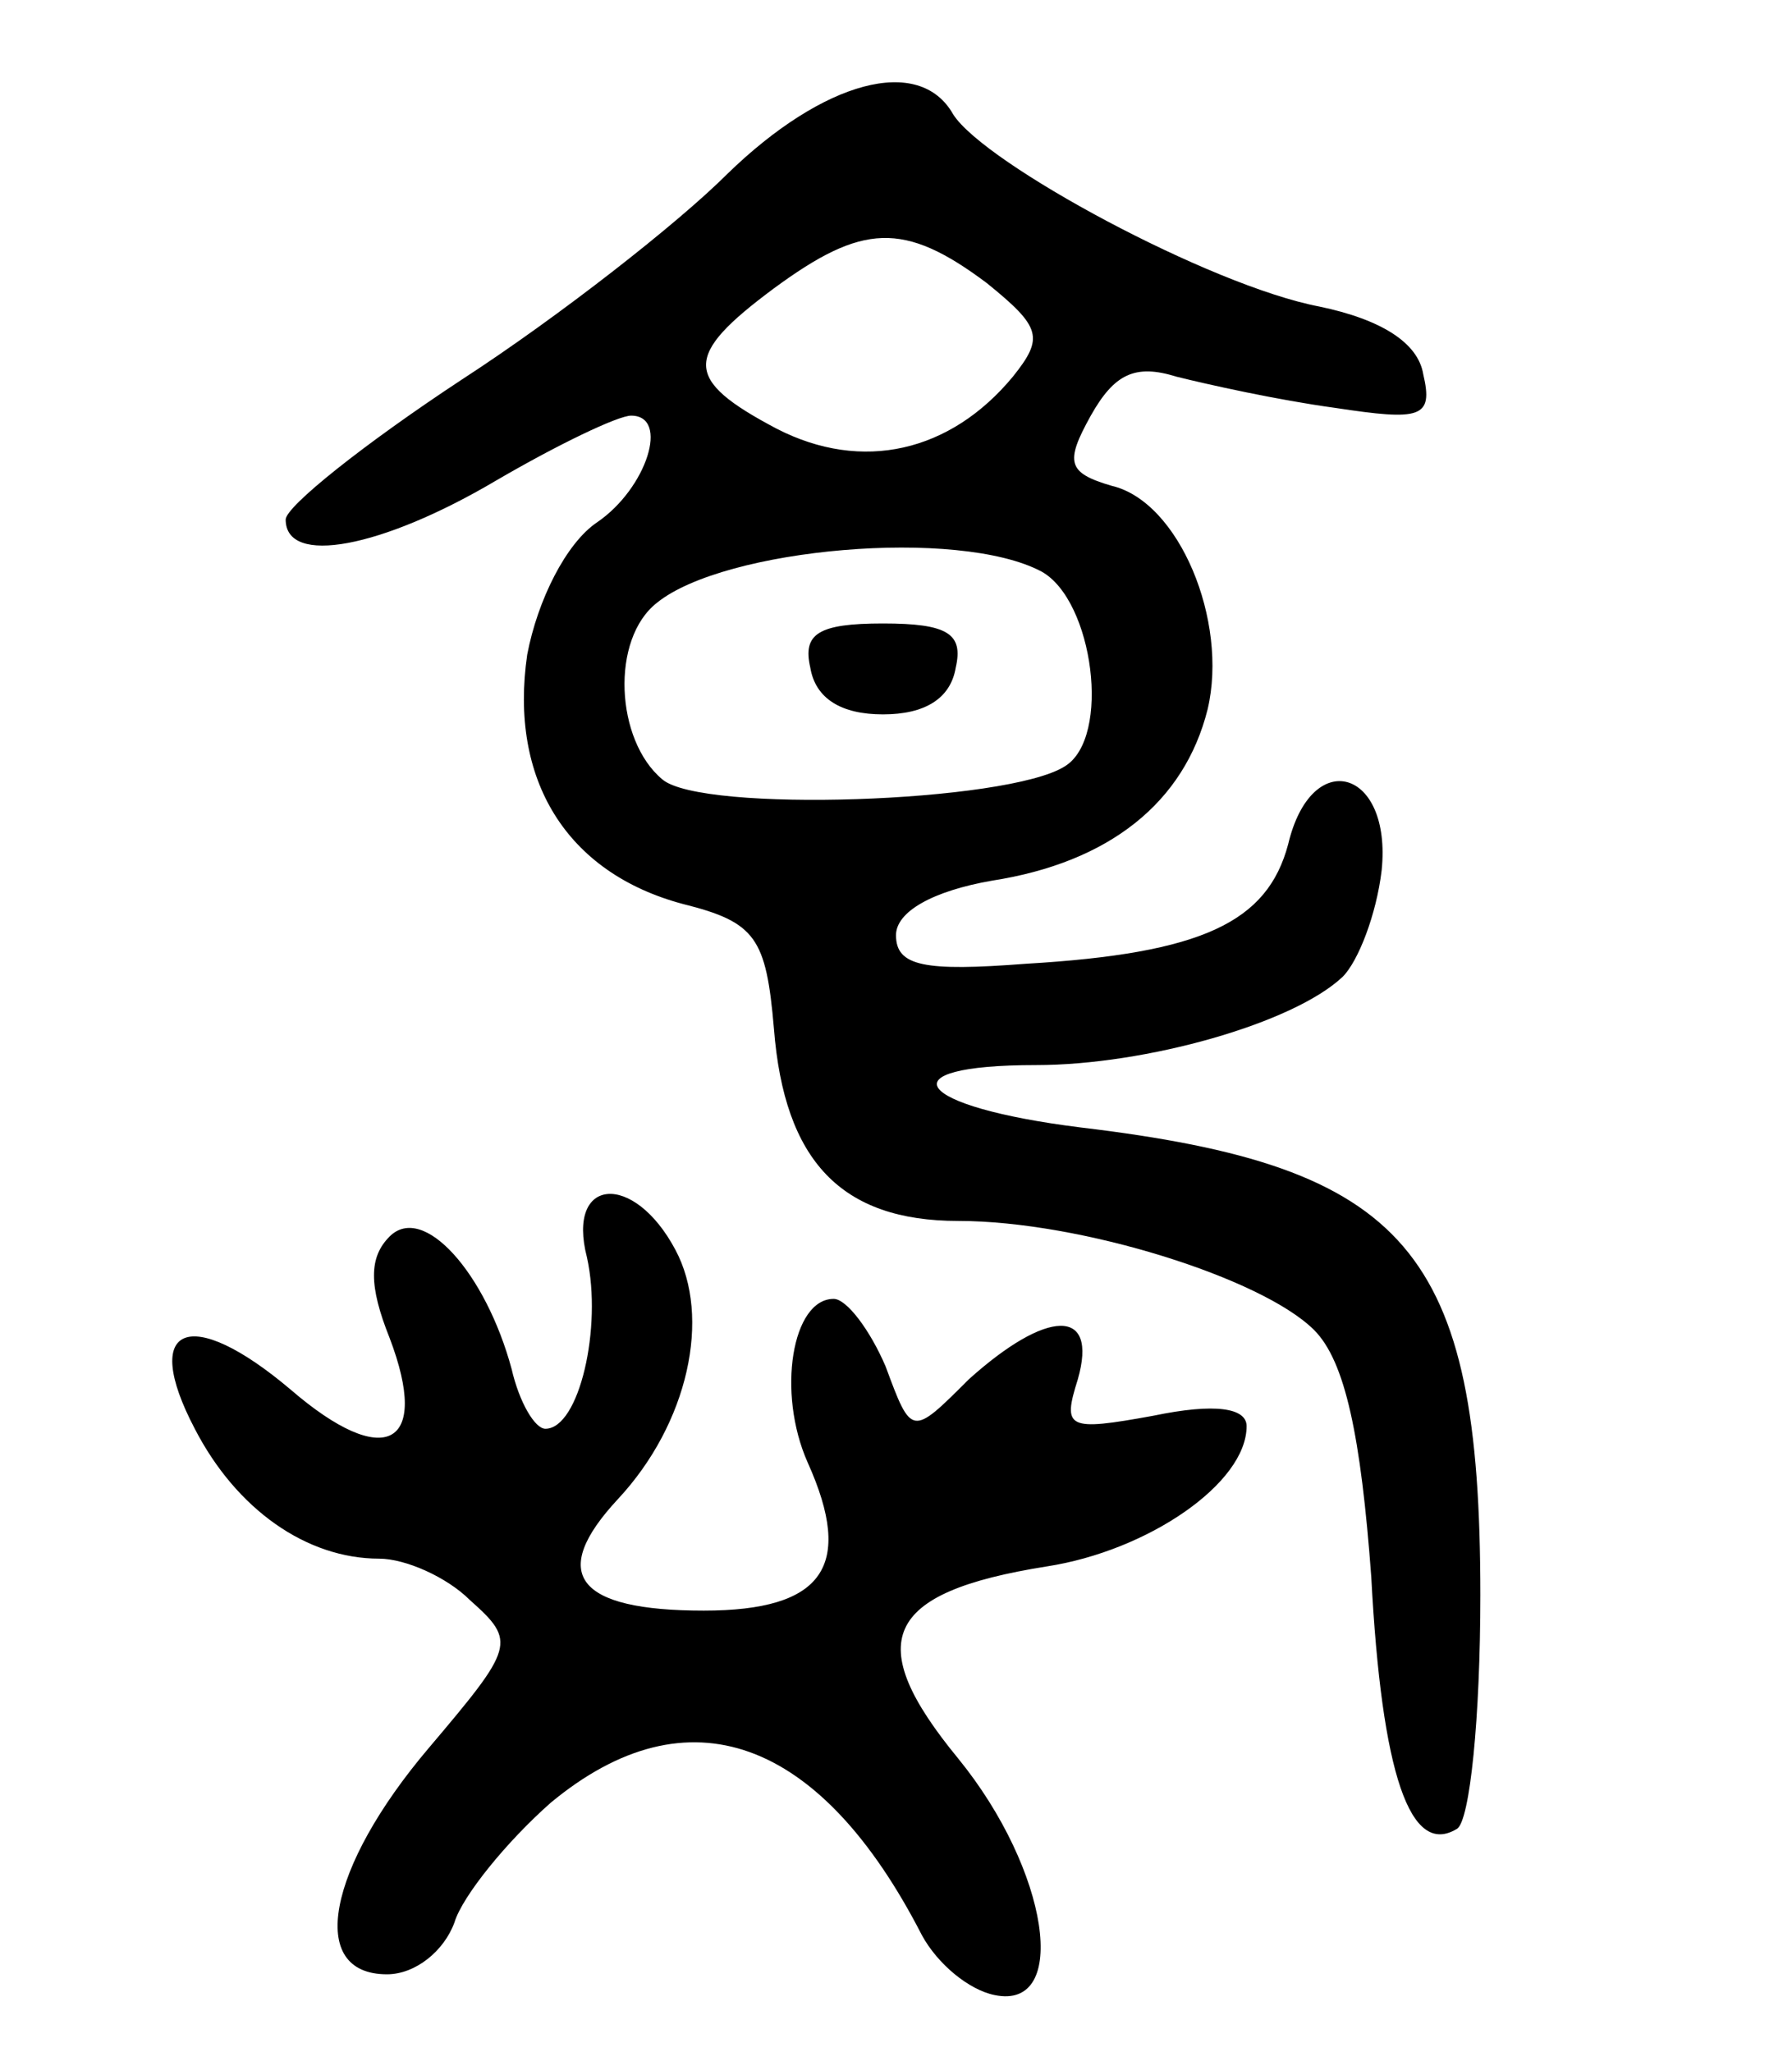 <svg version="1.0" xmlns="http://www.w3.org/2000/svg" width="69" height="79" viewBox="0 0 69 79" ><g transform="translate(0,79) scale(0.1,-0.1)" ><path d="M280 723 c-19 -19 -65 -55 -102 -79 -38 -25 -68 -49 -68 -54 0 -18 37 -11 81 15 24 14 47 25 52 25 15 0 6 -28 -13 -41 -12 -8 -23 -30 -27 -51 -7 -48 15 -84 60 -96 28 -7 32 -13 35 -48 4 -51 26 -74 71 -74 47 0 117 -22 137 -42 12 -12 18 -41 22 -95 4 -76 15 -108 33 -97 5 3 9 43 9 90 0 133 -28 165 -154 180 -64 8 -76 24 -17 24 42 0 99 16 118 34 6 6 13 24 15 41 4 39 -27 48 -36 10 -8 -30 -33 -42 -101 -46 -39 -3 -50 -1 -50 11 0 9 14 17 37 21 45 7 74 30 83 66 8 34 -11 80 -37 86 -17 5 -18 9 -8 27 9 16 17 20 33 15 12 -3 39 -9 61 -12 33 -5 38 -4 34 13 -2 12 -16 21 -40 26 -42 8 -129 55 -141 74 -13 23 -50 13 -87 -23z m100 -42 c21 -17 22 -21 10 -36 -24 -29 -58 -37 -91 -20 -36 19 -36 28 -1 54 34 25 50 26 82 2z m21 -111 c20 -11 27 -64 9 -75 -22 -14 -140 -18 -155 -5 -18 15 -20 54 -2 68 26 21 116 29 148 12z"/><path d="M312 533 c2 -12 12 -18 28 -18 16 0 26 6 28 18 3 13 -3 17 -28 17 -25 0 -31 -4 -28 -17z"/><path d="M226 306 c6 -27 -3 -66 -16 -66 -4 0 -10 10 -13 23 -10 37 -34 64 -47 51 -8 -8 -8 -19 0 -39 16 -42 -2 -51 -38 -20 -39 33 -58 25 -37 -15 16 -31 43 -50 71 -50 10 0 26 -7 35 -16 18 -16 17 -18 -16 -57 -39 -46 -47 -87 -16 -87 11 0 22 9 26 20 3 10 20 31 37 46 53 44 104 25 143 -51 6 -11 18 -21 28 -23 29 -6 21 48 -14 91 -37 45 -29 64 34 74 39 6 77 32 77 54 0 7 -12 9 -36 4 -33 -6 -35 -5 -29 14 8 28 -12 27 -42 0 -22 -22 -22 -22 -32 5 -6 14 -15 26 -20 26 -16 0 -22 -36 -10 -63 18 -40 6 -57 -40 -57 -49 0 -60 14 -33 43 27 29 36 70 22 96 -16 30 -42 28 -34 -3z"/></g></svg> 
